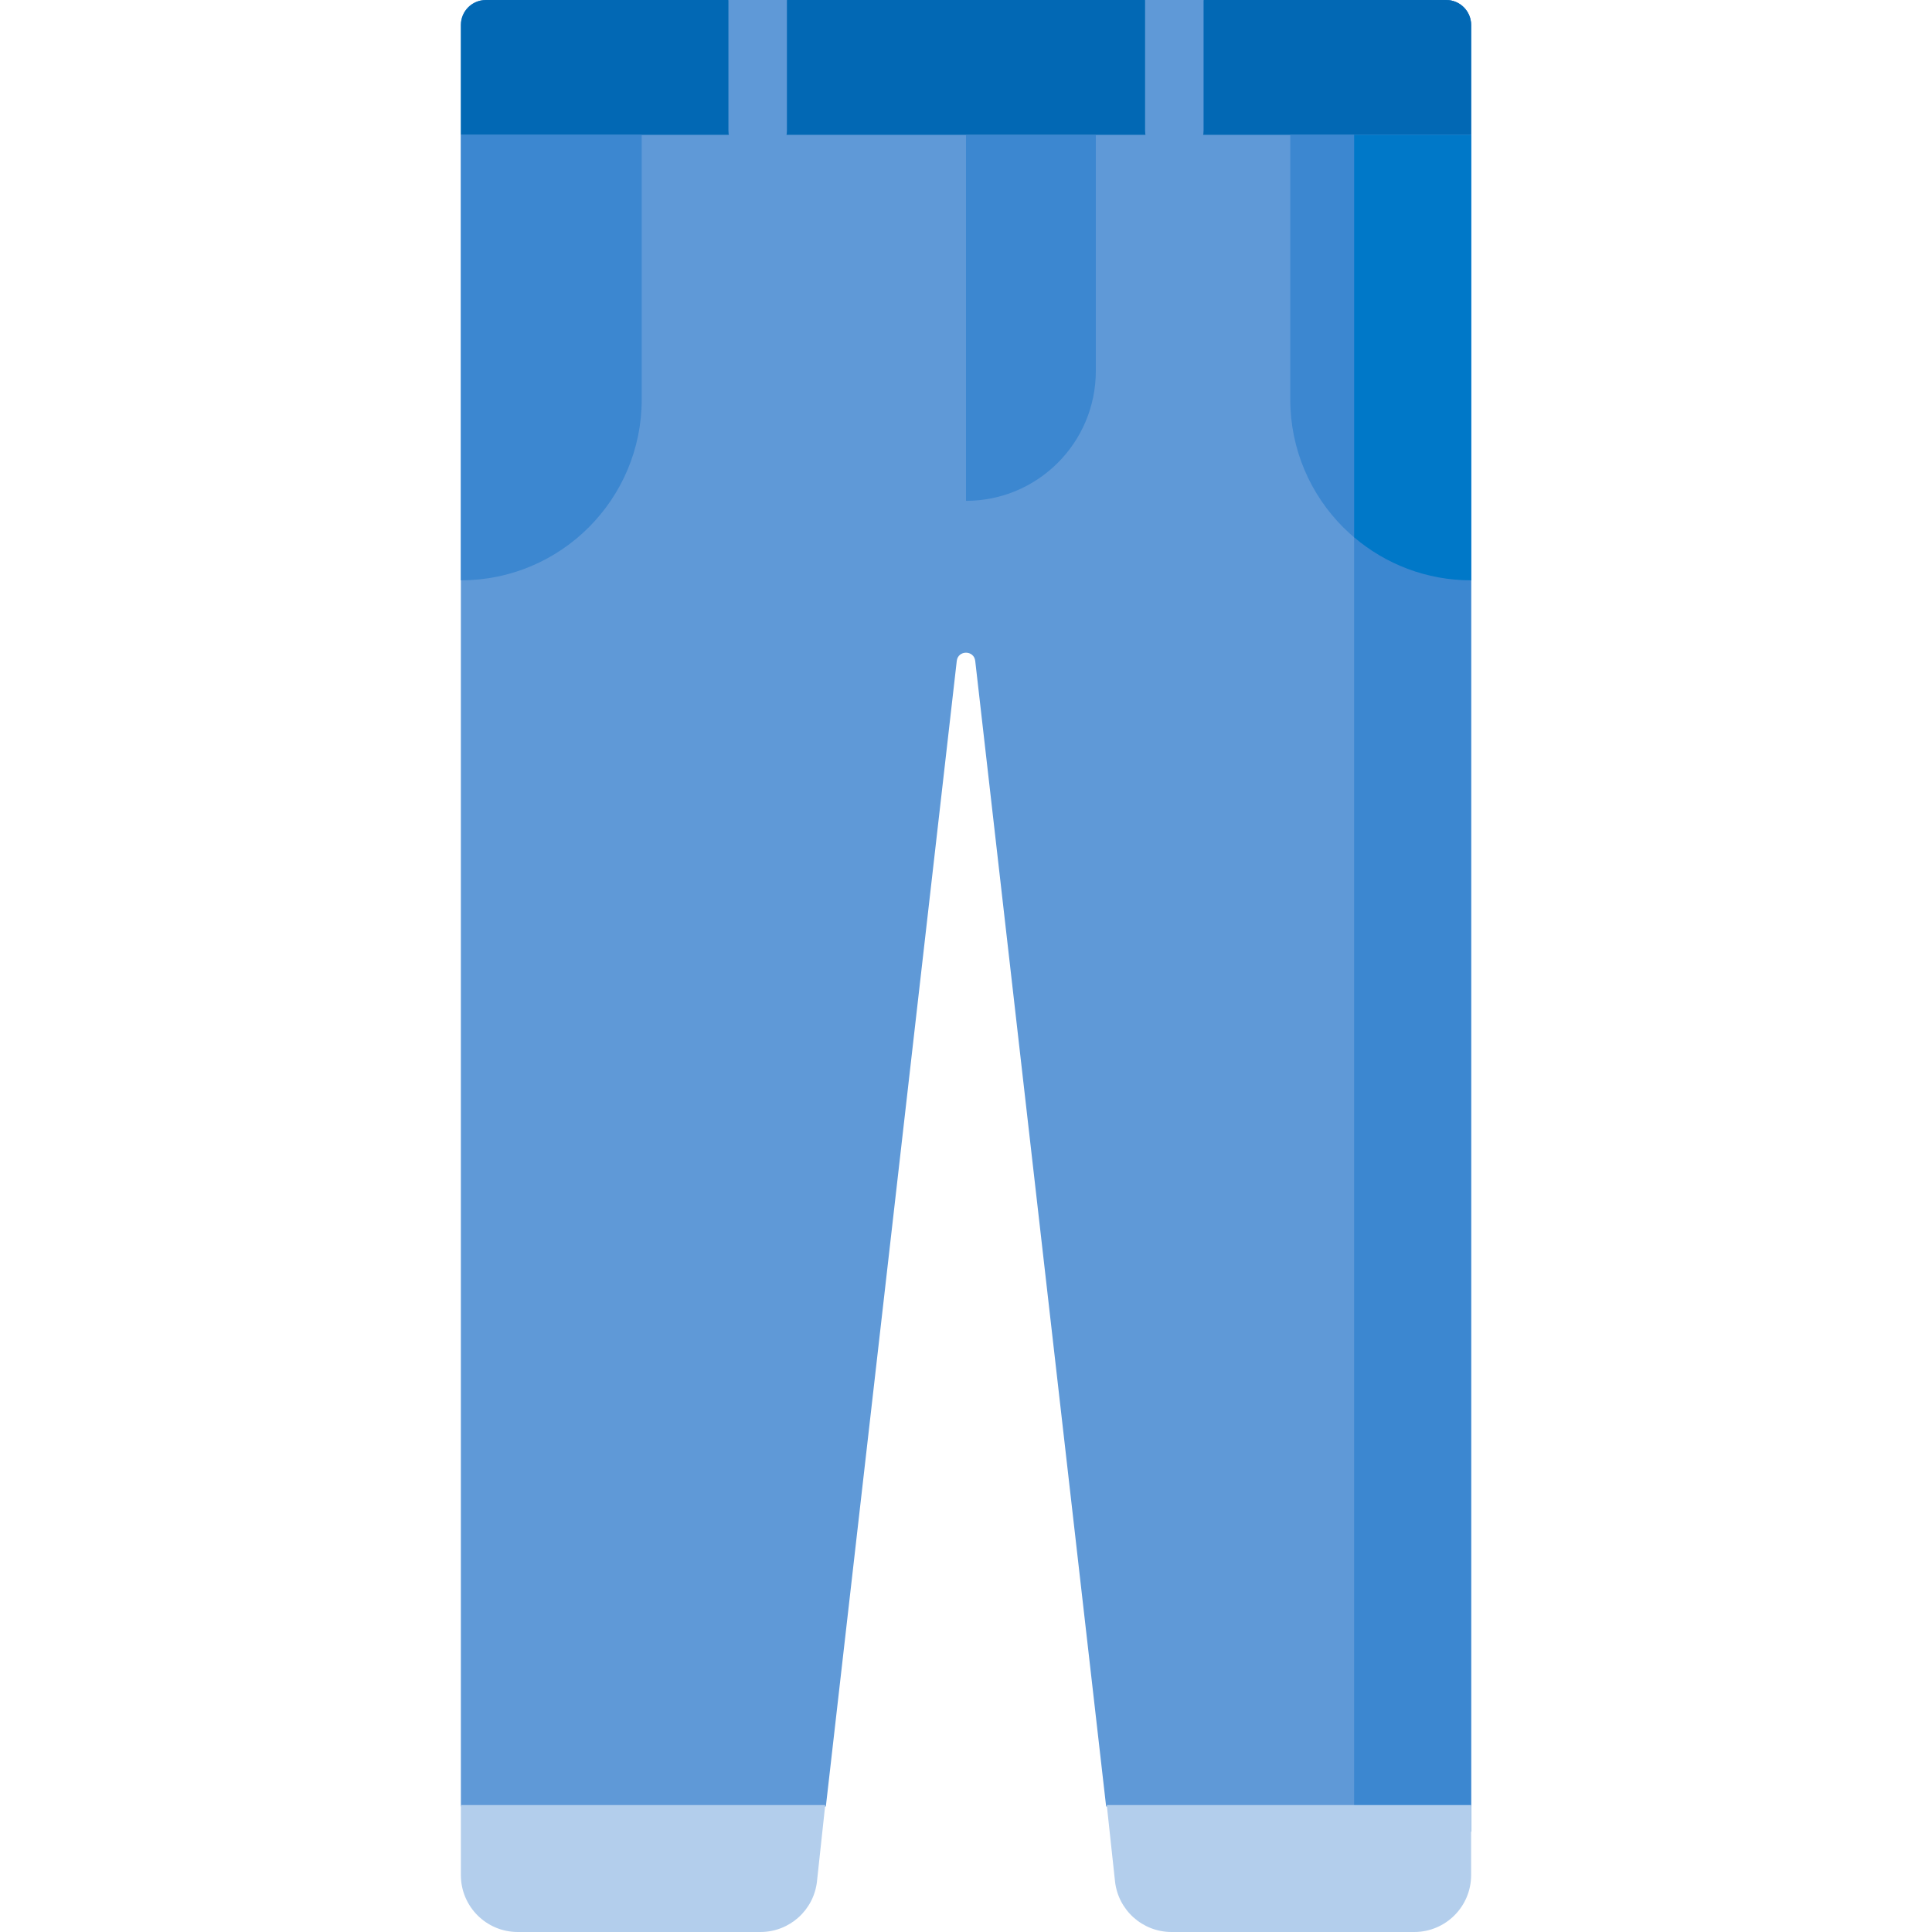 <?xml version="1.0" encoding="UTF-8"?>
<svg xmlns="http://www.w3.org/2000/svg" id="Capa_1" height="512" viewBox="0 0 495.438 495.438" width="512">
  <g>
    <g>
      <g>
        <path d="m211.784 463.219 33.566-293.727c.322-2.817 4.414-2.817 4.736 0l33.566 293.727 45.082 10 48.516-10v-456.817c0-3.536-2.866-6.402-6.402-6.402h-246.259c-3.536 0-6.402 2.866-6.402 6.402v456.817l43.07 10z" fill="#5f99d7"></path>
      </g>
    </g>
    <g>
      <g>
        <g>
          <path d="m347.251 6.402v463.317h30v-463.317c0-3.536-2.866-6.402-6.402-6.402h-30c3.536 0 6.402 2.866 6.402 6.402z" fill="#3c87d0"></path>
        </g>
      </g>
    </g>
    <g>
      <g>
        <path d="m377.251 34.58v-28.178c0-3.536-2.866-6.402-6.402-6.402h-62.209l-7.5 10-7.5-10h-91.843l-7.5 10-7.5-10h-62.209c-3.536 0-6.402 2.866-6.402 6.402v28.178z" fill="#0268b4"></path>
      </g>
    </g>
    <g>
      <g>
        <path d="m118.187 462.881v17.975c0 8.053 6.529 14.582 14.582 14.582h62.242c7.447 0 13.698-5.612 14.498-13.016l2.111-19.542h-93.433z" fill="#b3ceec"></path>
      </g>
    </g>
    <g>
      <g>
        <path d="m283.818 462.881 2.111 19.542c.8 7.404 7.051 13.016 14.498 13.016h62.242c8.054 0 14.582-6.529 14.582-14.582v-17.975h-46.717-46.716z" fill="#b3ceec"></path>
      </g>
    </g>
    <g>
      <g>
        <path d="m247.719 128.434v-93.778h33.291v60.487c0 18.386-14.905 33.291-33.291 33.291z" fill="#3c87d0"></path>
      </g>
    </g>
    <g>
      <g>
        <path d="m118.187 148.817v-114.237h46.375v67.863c-.001 25.612-20.763 46.374-46.375 46.374z" fill="#3c87d0"></path>
      </g>
    </g>
    <g>
      <g>
        <path d="m377.251 148.817v-114.237h-46.375v67.863c.001 25.612 20.763 46.374 46.375 46.374z" fill="#3c87d0"></path>
      </g>
    </g>
    <g>
      <g>
        <path d="m347.251 34.58v103.213c8.088 6.871 18.556 11.024 30 11.024v-114.237z" fill="#0078c8"></path>
      </g>
    </g>
    <g>
      <g>
        <path d="m186.797 0v33.423c0 4.142 3.358 7.5 7.5 7.5s7.5-3.358 7.5-7.5v-33.423z" fill="#5f99d7"></path>
      </g>
    </g>
    <g>
      <g>
        <path d="m293.641 0v33.423c0 4.142 3.358 7.5 7.5 7.5s7.5-3.358 7.5-7.5v-33.423z" fill="#5f99d7"></path>
      </g>
    </g>
  </g>
</svg>
